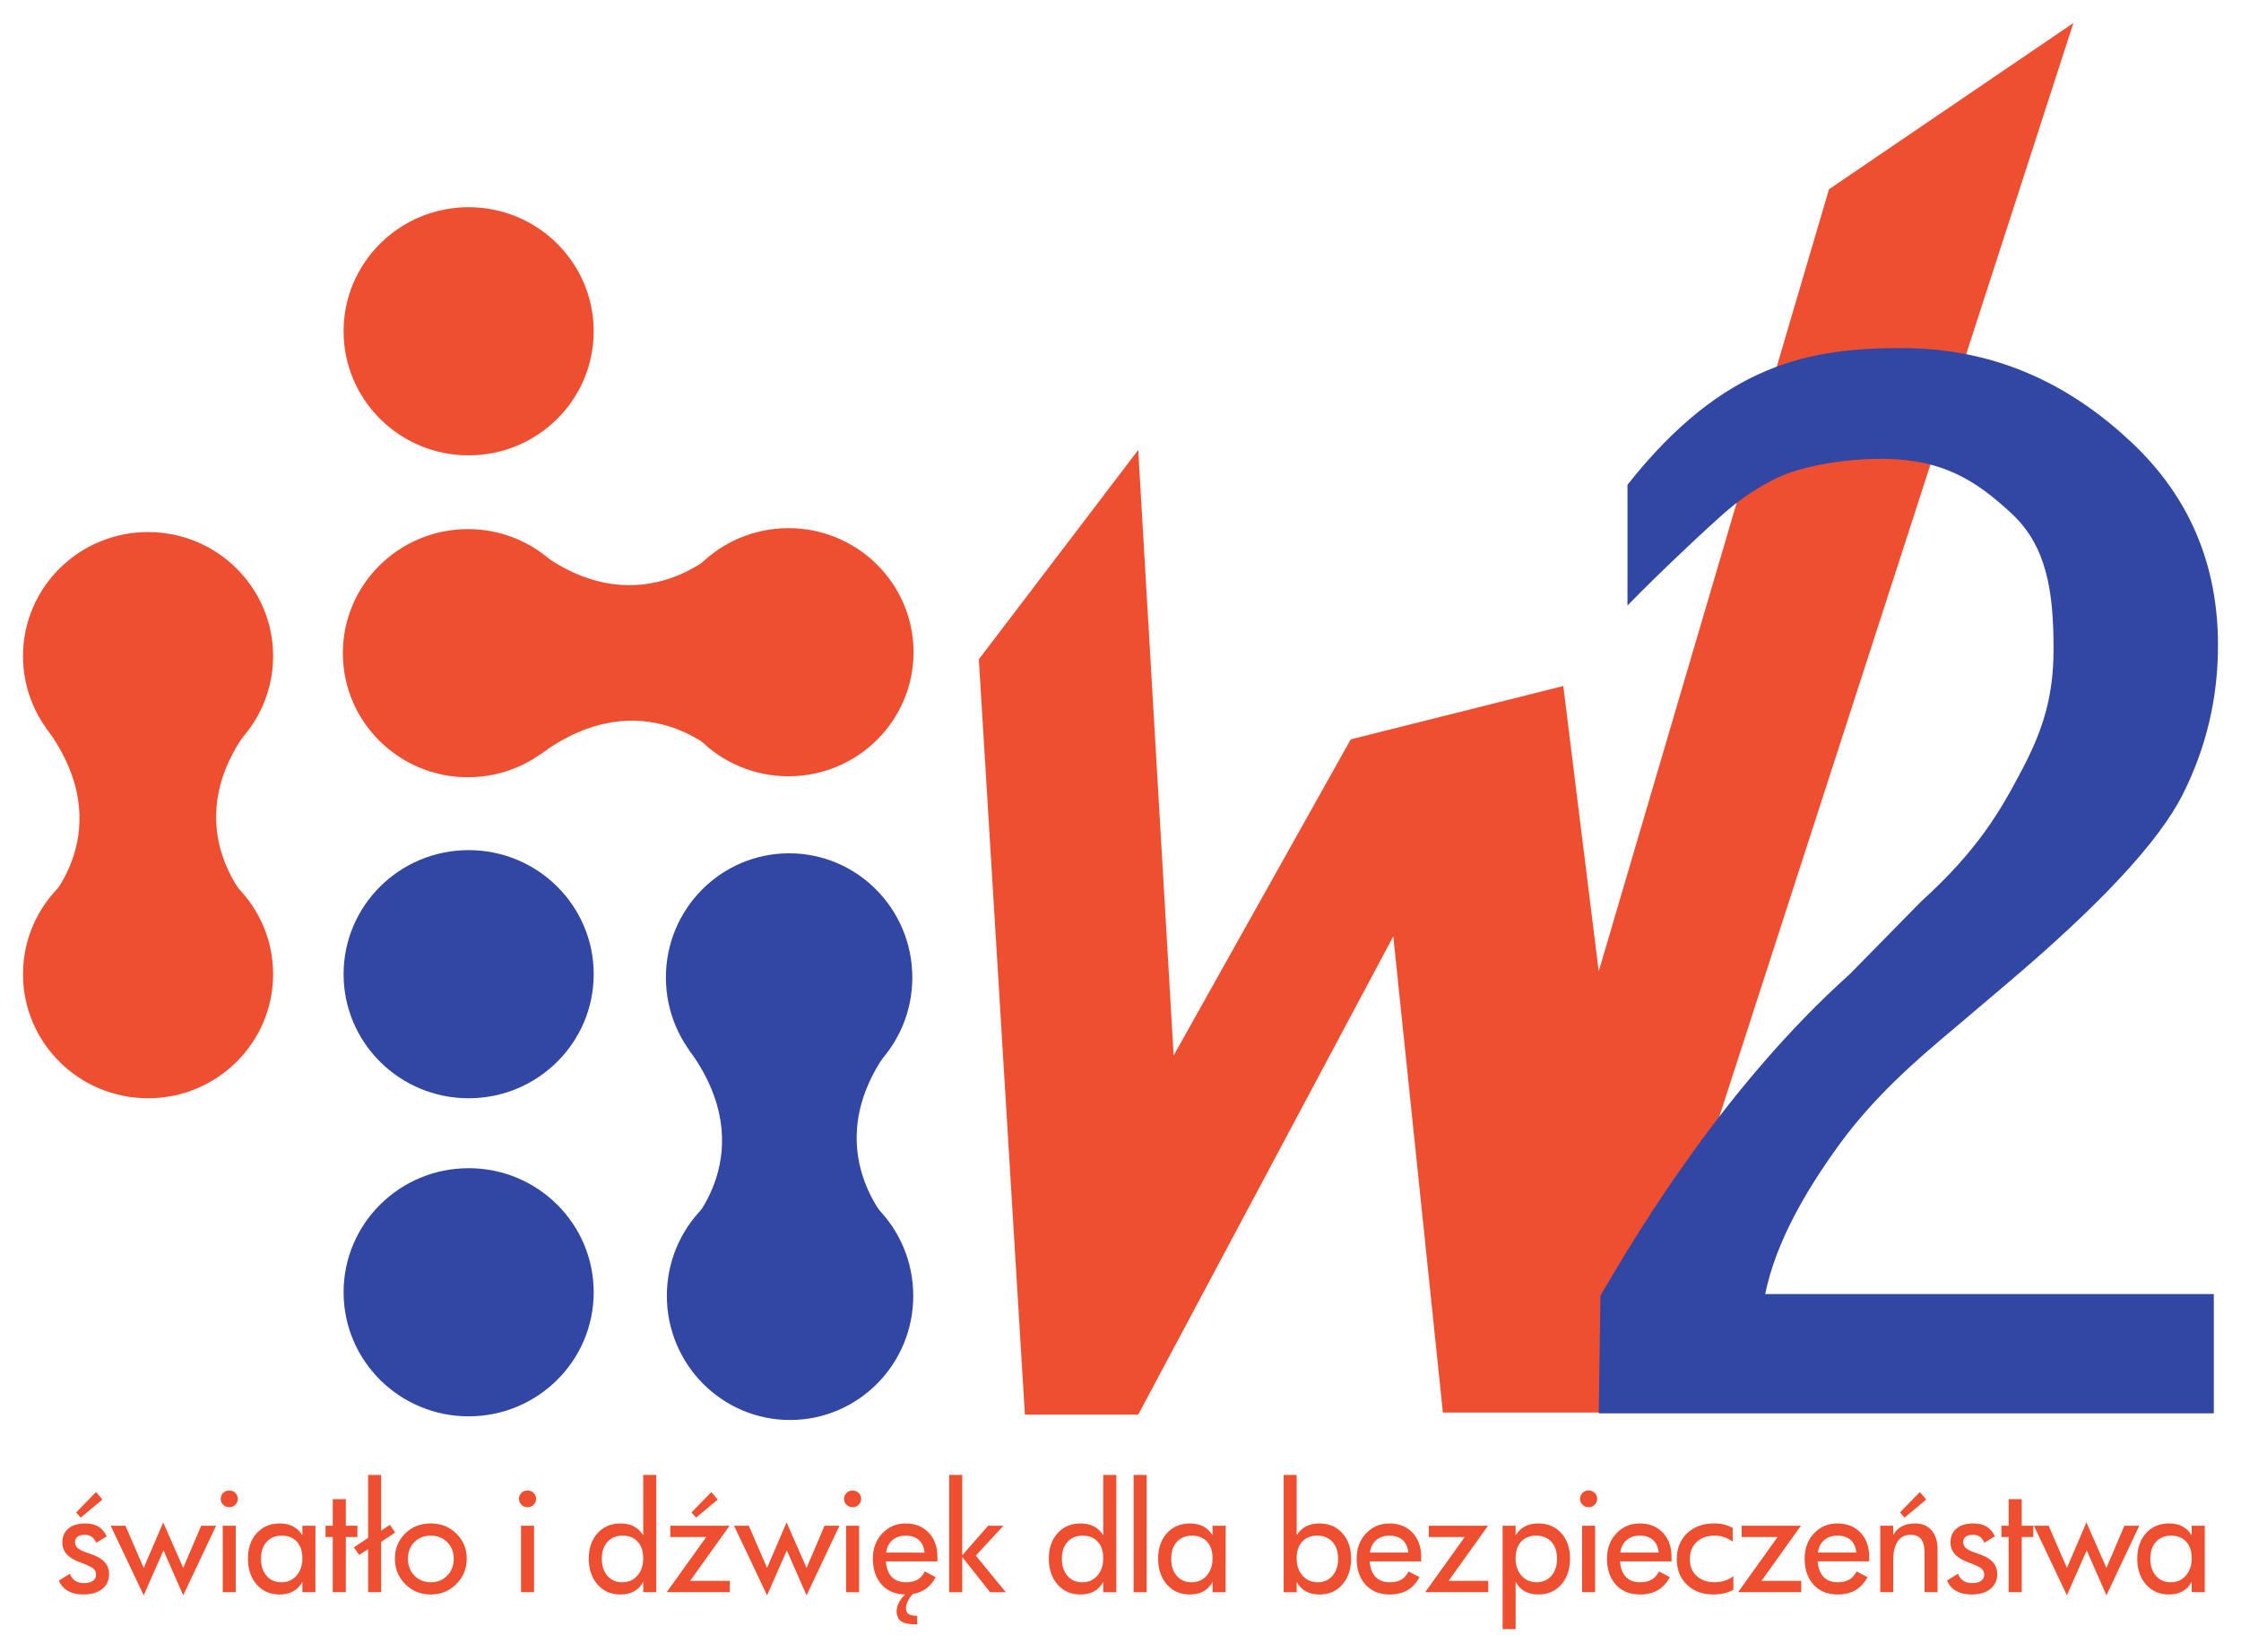 <?xml version="1.0" encoding="UTF-8" standalone="no"?>
<!-- Created with Inkscape (http://www.inkscape.org/) -->

<svg
   width="974.406"
   height="718.378"
   viewBox="0 0 257.812 190.071"
   version="1.1"
   id="svg1154"
   sodipodi:docname="w2.svg"
   inkscape:version="1.1.2 (b8e25be833, 2022-02-05)"
   xmlns:inkscape="http://www.inkscape.org/namespaces/inkscape"
   xmlns:sodipodi="http://sodipodi.sourceforge.net/DTD/sodipodi-0.dtd"
   xmlns="http://www.w3.org/2000/svg"
   xmlns:svg="http://www.w3.org/2000/svg">
  <sodipodi:namedview
     id="namedview1156"
     pagecolor="#ffffff"
     bordercolor="#000000"
     borderopacity="0.25"
     inkscape:pageshadow="2"
     inkscape:pageopacity="0.0"
     inkscape:pagecheckerboard="true"
     inkscape:document-units="mm"
     showgrid="false"
     fit-margin-top="10"
     fit-margin-left="10"
     fit-margin-right="10"
     fit-margin-bottom="10"
     units="px"
     inkscape:zoom="1.2875732"
     inkscape:cx="419.39363"
     inkscape:cy="333.18494"
     inkscape:window-width="1920"
     inkscape:window-height="1009"
     inkscape:window-x="-1928"
     inkscape:window-y="-8"
     inkscape:window-maximized="1"
     inkscape:current-layer="layer1"
     showguides="true"
     inkscape:guide-bbox="true" />
  <defs
     id="defs1151" />
  <g
     inkscape:label="Warstwa 1"
     inkscape:groupmode="layer"
     id="layer1"
     transform="translate(-97.601,-166.68)">
    <g
       id="g4544">
      <path
         d="m 110.147,347.784 c 0,0.718 -0.264,1.288 -0.792,1.707 -0.529,0.421 -1.252,0.631 -2.168,0.631 -0.699,0 -1.289,-0.137 -1.769,-0.411 -0.48,-0.274 -0.829,-0.671 -1.045,-1.192 l 1.26,-0.783 c 0.141,0.357 0.346,0.626 0.615,0.806 0.268,0.181 0.603,0.271 1.004,0.271 0.434,0 0.775,-0.083 1.024,-0.251 0.249,-0.168 0.374,-0.401 0.374,-0.699 0,-0.329 -0.122,-0.585 -0.365,-0.766 -0.244,-0.181 -0.706,-0.394 -1.383,-0.638 -0.721,-0.255 -1.256,-0.573 -1.606,-0.953 -0.35,-0.381 -0.525,-0.837 -0.525,-1.369 0,-0.681 0.233,-1.216 0.699,-1.605 0.466,-0.388 1.114,-0.583 1.944,-0.583 0.602,0 1.105,0.122 1.509,0.364 0.404,0.241 0.723,0.615 0.955,1.121 l -1.211,0.735 c -0.142,-0.32 -0.316,-0.551 -0.525,-0.695 -0.209,-0.144 -0.468,-0.216 -0.777,-0.216 -0.363,0 -0.642,0.072 -0.838,0.216 -0.195,0.143 -0.293,0.349 -0.293,0.615 0,0.287 0.107,0.523 0.322,0.706 0.214,0.183 0.617,0.374 1.208,0.571 0.84,0.266 1.448,0.59 1.822,0.97 0.374,0.38 0.561,0.864 0.561,1.449 z m -0.764,-8.581 v 0 l -2.497,2.075 -0.529,-0.591 2.294,-2.354 z m 13.079,3.009 v 0 l -3.783,8.006 -2.269,-5.165 -2.277,5.165 -3.799,-8.006 h 1.7 l 2.099,4.853 2.245,-5.236 2.301,5.236 2.066,-4.853 z m 2.496,-3.096 v 0 c 0,0.272 -0.095,0.5 -0.284,0.687 -0.19,0.185 -0.423,0.279 -0.7,0.279 -0.276,0 -0.51,-0.093 -0.699,-0.279 -0.19,-0.187 -0.285,-0.415 -0.285,-0.687 0,-0.267 0.095,-0.492 0.285,-0.679 0.189,-0.186 0.423,-0.279 0.699,-0.279 0.277,0 0.51,0.093 0.7,0.279 0.189,0.187 0.284,0.412 0.284,0.679 z m -0.235,10.744 v 0 h -1.497 v -7.648 h 1.497 z m 9.167,0 v 0 h -1.505 v -1.198 c -0.255,0.485 -0.602,0.849 -1.041,1.094 -0.439,0.245 -0.968,0.367 -1.586,0.367 -1.079,0 -1.955,-0.383 -2.627,-1.149 -0.672,-0.767 -1.008,-1.762 -1.008,-2.985 0,-1.202 0.338,-2.176 1.013,-2.922 0.674,-0.745 1.56,-1.118 2.655,-1.118 0.58,0 1.087,0.113 1.521,0.339 0.434,0.227 0.791,0.566 1.074,1.018 v -1.094 h 1.505 z m -1.505,-3.904 v 0 c 0,-0.814 -0.211,-1.451 -0.634,-1.912 -0.423,-0.46 -1.001,-0.691 -1.733,-0.691 -0.727,0 -1.307,0.239 -1.741,0.715 -0.434,0.476 -0.651,1.121 -0.651,1.936 0,0.819 0.214,1.476 0.643,1.971 0.428,0.495 0.995,0.742 1.7,0.742 0.715,0 1.297,-0.255 1.745,-0.766 0.447,-0.511 0.671,-1.176 0.671,-1.995 z m 6.336,-2.443 v 0 h -1.334 v 6.346 h -1.505 v -6.346 h -0.83 v -1.301 h 0.83 v -3.057 h 1.505 v 3.057 h 1.334 z m 4.344,-0.518 v 0 l -1.618,1.077 v 5.787 h -1.497 v -4.957 l -1.032,0.671 -0.603,-0.878 1.635,-1.078 v -7.248 h 1.497 v 6.41 l 1.017,-0.671 z m 8.231,3.009 v 0 c 0,1.15 -0.4,2.123 -1.2,2.921 -0.8,0.798 -1.783,1.197 -2.948,1.197 -1.161,0 -2.137,-0.398 -2.928,-1.194 -0.792,-0.795 -1.188,-1.77 -1.188,-2.925 0,-1.155 0.393,-2.12 1.18,-2.894 0.786,-0.774 1.765,-1.162 2.936,-1.162 1.176,0 2.162,0.391 2.956,1.17 0.795,0.78 1.193,1.742 1.193,2.886 z m -1.497,0 v 0 c 0,-0.772 -0.251,-1.406 -0.752,-1.904 -0.502,-0.497 -1.129,-0.747 -1.883,-0.747 -0.764,0 -1.395,0.248 -1.891,0.742 -0.496,0.496 -0.744,1.131 -0.744,1.908 0,0.787 0.25,1.437 0.752,1.947 0.501,0.511 1.129,0.766 1.883,0.766 0.765,0 1.395,-0.255 1.891,-0.766 0.496,-0.511 0.744,-1.16 0.744,-1.947 z m 9.475,-6.888 v 0 c 0,0.272 -0.096,0.5 -0.285,0.687 -0.19,0.185 -0.423,0.278 -0.7,0.278 -0.276,0 -0.509,-0.093 -0.699,-0.278 -0.19,-0.187 -0.285,-0.415 -0.285,-0.687 0,-0.267 0.096,-0.492 0.285,-0.679 0.19,-0.186 0.423,-0.279 0.699,-0.279 0.277,0 0.51,0.093 0.7,0.279 0.19,0.187 0.285,0.412 0.285,0.679 z m -0.237,10.744 v 0 h -1.496 v -7.648 h 1.496 z m 14.065,0 v 0 h -1.504 v -1.198 c -0.255,0.485 -0.602,0.849 -1.041,1.094 -0.439,0.245 -0.968,0.367 -1.587,0.367 -1.079,0 -1.954,-0.383 -2.626,-1.149 -0.673,-0.767 -1.009,-1.762 -1.009,-2.985 0,-1.202 0.338,-2.176 1.013,-2.922 0.675,-0.745 1.561,-1.118 2.655,-1.118 0.58,0 1.087,0.113 1.522,0.339 0.433,0.227 0.791,0.566 1.073,1.018 v -6.936 h 1.504 z m -1.504,-3.904 v 0 c 0,-0.814 -0.212,-1.451 -0.635,-1.912 -0.423,-0.46 -1,-0.691 -1.733,-0.691 -0.726,0 -1.307,0.239 -1.741,0.715 -0.434,0.476 -0.651,1.121 -0.651,1.936 0,0.819 0.214,1.476 0.643,1.971 0.429,0.495 0.995,0.742 1.7,0.742 0.716,0 1.298,-0.255 1.745,-0.766 0.447,-0.511 0.671,-1.176 0.671,-1.995 z m 9.966,3.904 v 0 h -7.264 l 4.547,-6.346 h -4.132 v -1.301 h 6.816 l -4.531,6.339 h 4.563 z m -1.391,-10.656 v 0 l -2.497,2.075 -0.529,-0.591 2.294,-2.354 z m 14.001,3.009 v 0 l -3.782,8.006 -2.269,-5.165 -2.277,5.165 -3.798,-8.006 h 1.7 l 2.098,4.853 2.245,-5.236 2.302,5.236 2.066,-4.853 z m 2.497,-3.096 v 0 c 0,0.272 -0.095,0.5 -0.285,0.687 -0.189,0.185 -0.423,0.278 -0.699,0.278 -0.277,0 -0.51,-0.093 -0.699,-0.278 -0.19,-0.187 -0.285,-0.415 -0.285,-0.687 0,-0.267 0.095,-0.492 0.285,-0.679 0.189,-0.186 0.423,-0.279 0.699,-0.279 0.277,0 0.51,0.093 0.699,0.279 0.19,0.187 0.285,0.412 0.285,0.679 z m -0.236,10.744 v 0 h -1.497 v -7.648 h 1.497 z m 9.01,-3.544 v 0 h -5.929 c 0.06,0.781 0.286,1.377 0.679,1.788 0.393,0.409 0.939,0.614 1.639,0.614 0.531,0 0.971,-0.101 1.317,-0.303 0.347,-0.202 0.629,-0.516 0.846,-0.942 l 1.253,0.655 c -0.293,0.554 -0.656,0.99 -1.09,1.309 -0.434,0.319 -0.949,0.527 -1.546,0.623 -0.244,0.266 -0.435,0.543 -0.574,0.831 -0.138,0.287 -0.207,0.553 -0.207,0.798 0,0.319 0.099,0.547 0.296,0.683 0.198,0.135 0.528,0.203 0.989,0.203 v 0.997 c -0.857,0 -1.466,-0.118 -1.827,-0.355 -0.36,-0.236 -0.541,-0.637 -0.541,-1.201 0,-0.298 0.085,-0.613 0.257,-0.946 0.171,-0.333 0.405,-0.648 0.703,-0.946 -1.133,-0.028 -2.032,-0.413 -2.696,-1.162 -0.664,-0.747 -0.996,-1.738 -0.996,-2.973 0,-1.165 0.359,-2.13 1.078,-2.894 0.719,-0.763 1.615,-1.145 2.688,-1.145 1.096,0 1.979,0.35 2.651,1.049 0.673,0.701 1.008,1.626 1.008,2.775 z m -1.48,-1.014 v 0 c -0.067,-0.633 -0.285,-1.116 -0.659,-1.449 -0.374,-0.332 -0.882,-0.499 -1.521,-0.499 -0.613,0 -1.119,0.172 -1.517,0.515 -0.399,0.343 -0.639,0.821 -0.72,1.433 z m 9.346,4.558 v 0 h -1.798 l -3.213,-4.04 v 4.04 h -1.504 v -13.49 h 1.504 v 9.244 l 2.977,-3.401 h 1.765 l -3.18,3.433 z m 12.715,0 v 0 h -1.505 v -1.198 c -0.255,0.485 -0.602,0.849 -1.041,1.094 -0.439,0.245 -0.968,0.367 -1.586,0.367 -1.079,0 -1.955,-0.383 -2.627,-1.149 -0.672,-0.767 -1.008,-1.762 -1.008,-2.985 0,-1.202 0.337,-2.176 1.012,-2.922 0.675,-0.745 1.561,-1.118 2.656,-1.118 0.58,0 1.086,0.113 1.521,0.339 0.433,0.227 0.791,0.566 1.074,1.018 v -6.936 h 1.505 z m -1.505,-3.904 v 0 c 0,-0.814 -0.212,-1.451 -0.634,-1.912 -0.423,-0.46 -1.001,-0.691 -1.733,-0.691 -0.727,0 -1.307,0.239 -1.741,0.715 -0.433,0.476 -0.65,1.121 -0.65,1.936 0,0.819 0.214,1.476 0.642,1.971 0.429,0.495 0.995,0.742 1.7,0.742 0.715,0 1.297,-0.255 1.745,-0.766 0.447,-0.511 0.671,-1.176 0.671,-1.995 z m 4.996,3.904 v 0 h -1.497 v -13.49 h 1.497 z m 9.086,0 v 0 h -1.505 v -1.198 c -0.255,0.485 -0.603,0.849 -1.041,1.094 -0.439,0.245 -0.968,0.367 -1.586,0.367 -1.08,0 -1.955,-0.383 -2.627,-1.149 -0.672,-0.767 -1.009,-1.762 -1.009,-2.985 0,-1.202 0.338,-2.176 1.013,-2.922 0.675,-0.745 1.56,-1.118 2.656,-1.118 0.58,0 1.087,0.113 1.521,0.339 0.434,0.227 0.792,0.566 1.074,1.018 v -1.094 h 1.505 z m -1.505,-3.904 v 0 c 0,-0.814 -0.212,-1.451 -0.634,-1.912 -0.423,-0.46 -1.001,-0.691 -1.733,-0.691 -0.726,0 -1.307,0.239 -1.741,0.715 -0.434,0.476 -0.65,1.121 -0.65,1.936 0,0.819 0.214,1.476 0.642,1.971 0.429,0.495 0.995,0.742 1.7,0.742 0.715,0 1.297,-0.255 1.744,-0.766 0.447,-0.511 0.671,-1.176 0.671,-1.995 z m 15.94,0.033 v 0 c 0,1.224 -0.335,2.219 -1.004,2.985 -0.67,0.766 -1.544,1.149 -2.623,1.149 -0.619,0 -1.149,-0.123 -1.591,-0.367 -0.442,-0.245 -0.79,-0.609 -1.045,-1.094 v 1.198 h -1.496 v -13.49 h 1.496 v 6.936 c 0.287,-0.452 0.647,-0.791 1.078,-1.018 0.431,-0.227 0.939,-0.339 1.525,-0.339 1.096,0 1.98,0.373 2.652,1.118 0.672,0.745 1.009,1.719 1.009,2.922 z m -1.497,0.014 v 0 c 0,-0.814 -0.217,-1.46 -0.651,-1.936 -0.433,-0.476 -1.016,-0.715 -1.749,-0.715 -0.732,0 -1.31,0.231 -1.732,0.691 -0.423,0.461 -0.635,1.098 -0.635,1.912 0,0.819 0.226,1.485 0.675,1.995 0.451,0.511 1.03,0.766 1.741,0.766 0.705,0 1.274,-0.247 1.704,-0.742 0.431,-0.495 0.647,-1.152 0.647,-1.971 z m 9.559,0.312 v 0 h -5.929 c 0.06,0.781 0.286,1.377 0.679,1.788 0.393,0.409 0.94,0.614 1.64,0.614 0.531,0 0.969,-0.101 1.316,-0.303 0.347,-0.202 0.629,-0.516 0.846,-0.942 l 1.253,0.655 c -0.358,0.671 -0.818,1.171 -1.383,1.501 -0.564,0.329 -1.248,0.495 -2.05,0.495 -1.165,0 -2.09,-0.375 -2.774,-1.125 -0.683,-0.751 -1.024,-1.754 -1.024,-3.009 0,-1.165 0.359,-2.13 1.077,-2.894 0.719,-0.763 1.614,-1.145 2.688,-1.145 1.095,0 1.979,0.35 2.652,1.049 0.672,0.701 1.008,1.626 1.008,2.775 z m -1.48,-1.014 v 0 c -0.067,-0.633 -0.285,-1.116 -0.659,-1.449 -0.373,-0.332 -0.881,-0.499 -1.521,-0.499 -0.613,0 -1.119,0.172 -1.517,0.515 -0.398,0.343 -0.638,0.821 -0.72,1.433 z m 9.199,4.558 v 0 h -7.263 l 4.547,-6.346 h -4.132 v -1.301 h 6.816 l -4.531,6.339 h 4.563 z m 9.406,-3.872 v 0 c 0,1.224 -0.335,2.219 -1.004,2.985 -0.67,0.766 -1.545,1.149 -2.623,1.149 -0.619,0 -1.149,-0.123 -1.59,-0.367 -0.442,-0.245 -0.791,-0.609 -1.046,-1.094 v 5.444 h -1.496 v -11.894 h 1.496 v 1.094 c 0.287,-0.452 0.647,-0.791 1.078,-1.018 0.431,-0.227 0.939,-0.339 1.526,-0.339 1.094,0 1.979,0.373 2.651,1.118 0.672,0.745 1.008,1.719 1.008,2.921 z m -1.497,0.014 v 0 c 0,-0.814 -0.217,-1.46 -0.651,-1.936 -0.434,-0.476 -1.017,-0.715 -1.749,-0.715 -0.732,0 -1.309,0.231 -1.733,0.691 -0.423,0.461 -0.635,1.098 -0.635,1.912 0,0.819 0.226,1.485 0.676,1.995 0.45,0.511 1.03,0.766 1.74,0.766 0.705,0 1.274,-0.247 1.705,-0.742 0.431,-0.495 0.646,-1.152 0.646,-1.971 z m 4.617,-6.888 v 0 c 0,0.272 -0.095,0.5 -0.285,0.687 -0.19,0.185 -0.423,0.279 -0.7,0.279 -0.276,0 -0.509,-0.093 -0.699,-0.279 -0.19,-0.187 -0.284,-0.415 -0.284,-0.687 0,-0.267 0.094,-0.492 0.284,-0.679 0.19,-0.186 0.423,-0.279 0.699,-0.279 0.277,0 0.51,0.093 0.7,0.279 0.19,0.187 0.285,0.412 0.285,0.679 z m -0.236,10.744 v 0 h -1.497 v -7.648 h 1.497 z m 8.793,-3.544 v 0 h -5.93 c 0.06,0.781 0.286,1.377 0.68,1.788 0.393,0.409 0.939,0.614 1.638,0.614 0.531,0 0.971,-0.101 1.318,-0.303 0.347,-0.202 0.629,-0.516 0.846,-0.942 l 1.252,0.655 c -0.357,0.671 -0.818,1.171 -1.383,1.501 -0.564,0.329 -1.248,0.495 -2.05,0.495 -1.166,0 -2.091,-0.375 -2.773,-1.125 -0.684,-0.751 -1.026,-1.754 -1.026,-3.009 0,-1.165 0.359,-2.13 1.078,-2.894 0.718,-0.763 1.614,-1.145 2.688,-1.145 1.096,0 1.98,0.35 2.652,1.049 0.673,0.701 1.009,1.626 1.009,2.775 z m -1.48,-1.015 v 0 c -0.067,-0.633 -0.284,-1.116 -0.658,-1.449 -0.375,-0.332 -0.882,-0.499 -1.522,-0.499 -0.613,0 -1.118,0.172 -1.517,0.515 -0.398,0.343 -0.638,0.821 -0.72,1.433 z m 8.597,4.278 v 0 c -0.347,0.186 -0.706,0.323 -1.078,0.411 -0.371,0.088 -0.785,0.132 -1.241,0.132 -1.247,0 -2.259,-0.376 -3.034,-1.13 -0.775,-0.752 -1.163,-1.733 -1.163,-2.941 0,-1.224 0.396,-2.214 1.187,-2.97 0.792,-0.756 1.836,-1.134 3.132,-1.134 0.401,0 0.769,0.04 1.103,0.123 0.333,0.084 0.671,0.215 1.013,0.395 v 1.573 c -0.304,-0.218 -0.634,-0.387 -0.989,-0.507 -0.355,-0.12 -0.71,-0.179 -1.061,-0.179 -0.883,0 -1.585,0.246 -2.103,0.739 -0.518,0.491 -0.777,1.156 -0.777,1.992 0,0.798 0.262,1.436 0.785,1.916 0.523,0.479 1.221,0.718 2.094,0.718 0.401,0 0.785,-0.06 1.152,-0.183 0.365,-0.122 0.692,-0.295 0.979,-0.519 z m 7.798,0.28 v 0 h -7.262 l 4.546,-6.347 h -4.131 v -1.301 h 6.816 l -4.531,6.339 h 4.563 z m 7.823,-3.544 v 0 h -5.929 c 0.06,0.781 0.286,1.377 0.678,1.788 0.393,0.409 0.94,0.614 1.639,0.614 0.531,0 0.971,-0.101 1.318,-0.303 0.347,-0.202 0.629,-0.516 0.846,-0.942 l 1.252,0.655 c -0.357,0.671 -0.819,1.171 -1.383,1.501 -0.564,0.329 -1.247,0.495 -2.05,0.495 -1.166,0 -2.09,-0.375 -2.774,-1.125 -0.683,-0.751 -1.025,-1.754 -1.025,-3.009 0,-1.165 0.359,-2.13 1.078,-2.894 0.718,-0.763 1.614,-1.145 2.688,-1.145 1.096,0 1.98,0.35 2.652,1.049 0.673,0.701 1.009,1.626 1.009,2.775 z m -1.48,-1.014 v 0 c -0.067,-0.633 -0.285,-1.116 -0.659,-1.449 -0.375,-0.332 -0.881,-0.499 -1.522,-0.499 -0.612,0 -1.118,0.172 -1.516,0.515 -0.399,0.343 -0.639,0.821 -0.72,1.433 z m 9.345,4.558 v 0 h -1.497 v -4.526 c 0,-0.713 -0.13,-1.238 -0.39,-1.572 -0.261,-0.336 -0.67,-0.503 -1.228,-0.503 -0.635,0 -1.124,0.251 -1.468,0.751 -0.344,0.501 -0.517,1.224 -0.517,2.171 v 3.681 h -1.496 v -7.648 h 1.496 v 1.078 c 0.234,-0.441 0.56,-0.775 0.981,-1.002 0.42,-0.227 0.929,-0.339 1.524,-0.339 0.809,0 1.443,0.263 1.903,0.79 0.462,0.527 0.692,1.267 0.692,2.219 z m -1.301,-10.656 v 0 l -2.497,2.076 -0.529,-0.591 2.293,-2.354 z m 8.164,8.581 v 0 c 0,0.718 -0.266,1.288 -0.794,1.708 -0.529,0.421 -1.251,0.631 -2.167,0.631 -0.7,0 -1.29,-0.137 -1.769,-0.411 -0.48,-0.274 -0.828,-0.671 -1.045,-1.192 l 1.261,-0.783 c 0.141,0.357 0.346,0.626 0.614,0.806 0.268,0.181 0.603,0.271 1.005,0.271 0.433,0 0.775,-0.084 1.025,-0.251 0.249,-0.168 0.373,-0.401 0.373,-0.699 0,-0.329 -0.122,-0.585 -0.366,-0.766 -0.244,-0.181 -0.705,-0.394 -1.382,-0.639 -0.722,-0.255 -1.257,-0.573 -1.607,-0.953 -0.35,-0.381 -0.525,-0.837 -0.525,-1.369 0,-0.681 0.233,-1.216 0.699,-1.605 0.466,-0.388 1.114,-0.583 1.943,-0.583 0.603,0 1.105,0.122 1.51,0.364 0.404,0.241 0.723,0.615 0.955,1.121 l -1.212,0.735 c -0.141,-0.32 -0.316,-0.551 -0.524,-0.695 -0.209,-0.144 -0.468,-0.216 -0.777,-0.216 -0.363,0 -0.642,0.072 -0.838,0.216 -0.196,0.143 -0.293,0.349 -0.293,0.615 0,0.287 0.107,0.523 0.321,0.706 0.214,0.183 0.617,0.374 1.209,0.571 0.84,0.266 1.448,0.59 1.822,0.97 0.374,0.38 0.562,0.864 0.562,1.449 z m 4.153,-4.271 v 0 h -1.334 v 6.347 h -1.505 v -6.347 h -0.83 v -1.301 h 0.83 v -3.057 h 1.505 v 3.057 h 1.334 z m 12.192,-1.301 v 0 l -3.781,8.006 -2.269,-5.165 -2.278,5.165 -3.799,-8.006 h 1.7 l 2.099,4.853 2.244,-5.236 2.303,5.236 2.065,-4.853 z m 7.531,7.648 v 0 h -1.505 v -1.199 c -0.254,0.485 -0.601,0.849 -1.041,1.094 -0.439,0.245 -0.967,0.367 -1.586,0.367 -1.078,0 -1.954,-0.383 -2.627,-1.149 -0.673,-0.767 -1.008,-1.762 -1.008,-2.985 0,-1.202 0.337,-2.176 1.012,-2.922 0.676,-0.745 1.561,-1.118 2.656,-1.118 0.58,0 1.088,0.113 1.521,0.339 0.434,0.227 0.791,0.566 1.074,1.018 v -1.094 h 1.505 z m -1.505,-3.904 v 0 c 0,-0.814 -0.212,-1.451 -0.634,-1.912 -0.423,-0.46 -1.001,-0.691 -1.733,-0.691 -0.727,0 -1.307,0.239 -1.74,0.714 -0.433,0.476 -0.65,1.121 -0.65,1.936 0,0.819 0.214,1.476 0.642,1.971 0.429,0.495 0.996,0.742 1.7,0.742 0.715,0 1.297,-0.255 1.745,-0.766 0.447,-0.511 0.671,-1.176 0.671,-1.995"
         style="fill:#ef4f31;fill-opacity:1;fill-rule:evenodd;stroke:none;stroke-width:2.361"
         id="path164" />
      <path
         d="m 308.013,188.455 -26.488,89.969 -4.077,-32.821 -24.451,6.137 -20.374,36.366 -4.076,-69.66 -18.337,24.086 5.299,86.899 h 13.038 l 29.342,-55.023 5.707,54.786 h 20.782 L 336.133,169.326 Z"
         style="fill:#ef4f31;fill-opacity:1;fill-rule:nonzero;stroke:none;stroke-width:2.361"
         id="path166" />
      <path
         d="m 284.832,222.455 v 13.888 c 3.695,-3.803 9.338,-9.084 11.404,-10.869 2.337,-2.017 5.432,-3.919 8.085,-4.684 2.95,-0.852 6.119,-1.261 9.064,-1.318 7.638,-0.145 11.529,2.501 15.599,6.252 4.07,3.751 4.864,8.954 4.864,15.604 0,5.218 -1.073,9.063 -3.609,13.878 -2.536,4.818 -5.059,9.231 -11.626,15.189 l -8.24,8.388 c -14.052,12.609 -24.038,29 -28.651,36.972 l -0.196,13.528 h 70.759 v -13.726 h -51.611 c 1.233,-6.011 4.69,-11.887 8.411,-17.041 4.09,-5.665 8.982,-9.883 13.435,-13.609 l 6.114,-5.187 c 10.672,-9.046 17.362,-16.256 20.07,-21.63 2.709,-5.375 4.063,-11.094 4.063,-17.161 0,-9.312 -3.297,-17.082 -9.895,-23.306 -6.597,-6.225 -15.083,-10.898 -26.507,-10.898 -10.458,0 -20.447,1.698 -31.534,15.73"
         style="fill:#3246a3;fill-opacity:1;fill-rule:evenodd;stroke:none;stroke-width:2.361"
         id="path168" />
      <path
         d="m 137.129,204.793 c 0,7.884 6.441,14.274 14.385,14.274 7.948,0 14.388,-6.39 14.388,-14.274 0,-7.883 -6.44,-14.275 -14.388,-14.275 -7.944,0 -14.385,6.392 -14.385,14.275"
         style="fill:#ef4f31;fill-opacity:1;fill-rule:evenodd;stroke:none;stroke-width:2.361"
         id="path176" />
      <path
         d="m 100.247,242.166 c 0,7.882 6.44,14.274 14.387,14.274 7.945,0 14.388,-6.391 14.388,-14.274 0,-7.884 -6.443,-14.275 -14.388,-14.275 -7.946,0 -14.387,6.391 -14.387,14.275"
         style="fill:#ef4f31;fill-opacity:1;fill-rule:evenodd;stroke:none;stroke-width:2.361"
         id="path178" />
      <path
         d="m 100.247,278.758 c 0,7.884 6.44,14.274 14.387,14.274 7.945,0 14.388,-6.39 14.388,-14.274 0,-7.883 -6.443,-14.273 -14.388,-14.273 -7.946,0 -14.387,6.39 -14.387,14.273"
         style="fill:#ef4f31;fill-opacity:1;fill-rule:evenodd;stroke:none;stroke-width:2.361"
         id="path180" />
      <path
         d="m 102.653,270.894 24.013,0.053 c 0,0 -9.132,-8.799 -0.47,-20.421 -4.97,0 -23.073,0.16 -23.333,-0.155 8.864,11.881 -0.21,20.524 -0.21,20.524"
         style="fill:#ef4f31;fill-opacity:1;fill-rule:evenodd;stroke:none;stroke-width:2.361"
         id="path182" />
      <path
         d="m 151.434,227.553 c -0.014,0 -0.034,0 -0.047,0 -7.945,0.028 -14.367,6.434 -14.342,14.317 0.028,7.884 6.485,14.254 14.429,14.231 7.947,-0.028 14.368,-6.435 14.343,-14.319 -0.028,-7.867 -6.46,-14.23 -14.385,-14.23 z"
         style="fill:#ef4f31;fill-opacity:1;fill-rule:evenodd;stroke:none;stroke-width:2.361"
         id="path184" />
      <path
         d="m 188.316,227.443 c -0.014,0 -0.028,0 -0.047,0 -7.945,0.028 -14.367,6.434 -14.342,14.318 0.028,7.882 6.485,14.254 14.431,14.229 7.945,-0.028 14.365,-6.434 14.343,-14.317 -0.028,-7.868 -6.46,-14.23 -14.384,-14.23 -0.002,0 -0.002,0 -0.004,0"
         style="fill:#ef4f31;fill-opacity:1;fill-rule:evenodd;stroke:none;stroke-width:2.361"
         id="path186" />
      <path
         d="m 159.824,230.331 c 0.014,4.931 0.233,22.89 -0.086,23.151 11.949,-8.831 20.688,0.145 20.688,0.145 l -0.022,-23.825 c 0,0 -8.84,9.087 -20.581,0.529"
         style="fill:#ef4f31;fill-opacity:1;fill-rule:evenodd;stroke:none;stroke-width:2.361"
         id="path188" />
      <path
         d="m 137.129,278.758 c 0,7.884 6.441,14.274 14.385,14.274 7.948,0 14.388,-6.39 14.388,-14.274 0,-7.883 -6.44,-14.273 -14.388,-14.273 -7.944,0 -14.385,6.39 -14.385,14.273"
         style="fill:#3246a3;fill-opacity:1;fill-rule:evenodd;stroke:none;stroke-width:2.361"
         id="path190" />
      <path
         d="m 137.129,315.353 c 0,7.883 6.441,14.274 14.385,14.274 7.948,0 14.388,-6.391 14.388,-14.274 0,-7.885 -6.44,-14.275 -14.388,-14.275 -7.944,0 -14.385,6.39 -14.385,14.275"
         style="fill:#3246a3;fill-opacity:1;fill-rule:evenodd;stroke:none;stroke-width:2.361"
         id="path192" />
      <g
         id="g4377"
         transform="matrix(0,0.993,-0.993,0,382.109,80.14)"
         style="fill:#3246a3;fill-opacity:1">
        <path
           d="m 200.401,180.818 c -0.014,0 -0.034,0 -0.047,0 -7.945,0.028 -14.367,6.434 -14.342,14.317 0.028,7.884 6.485,14.254 14.429,14.231 7.947,-0.028 14.368,-6.435 14.343,-14.319 -0.028,-7.867 -6.46,-14.23 -14.385,-14.23 z"
           style="fill:#3246a3;fill-opacity:1;fill-rule:evenodd;stroke:none;stroke-width:2.361"
           id="path184-2" />
        <path
           d="m 237.284,180.708 c -0.014,0 -0.028,0 -0.047,0 -7.945,0.028 -14.367,6.434 -14.342,14.318 0.028,7.882 6.485,14.254 14.431,14.229 7.945,-0.028 14.365,-6.434 14.343,-14.317 -0.028,-7.868 -6.46,-14.23 -14.384,-14.23 -0.002,0 -0.002,0 -0.004,0"
           style="fill:#3246a3;fill-opacity:1;fill-rule:evenodd;stroke:none;stroke-width:2.361"
           id="path186-1" />
        <path
           d="m 208.792,183.596 c 0.014,4.931 0.233,22.89 -0.086,23.151 11.949,-8.831 20.688,0.145 20.688,0.145 l -0.022,-23.825 c 0,0 -8.84,9.087 -20.581,0.529"
           style="fill:#3246a3;fill-opacity:1;fill-rule:evenodd;stroke:none;stroke-width:2.361"
           id="path188-5" />
      </g>
    </g>
  </g>
</svg>
